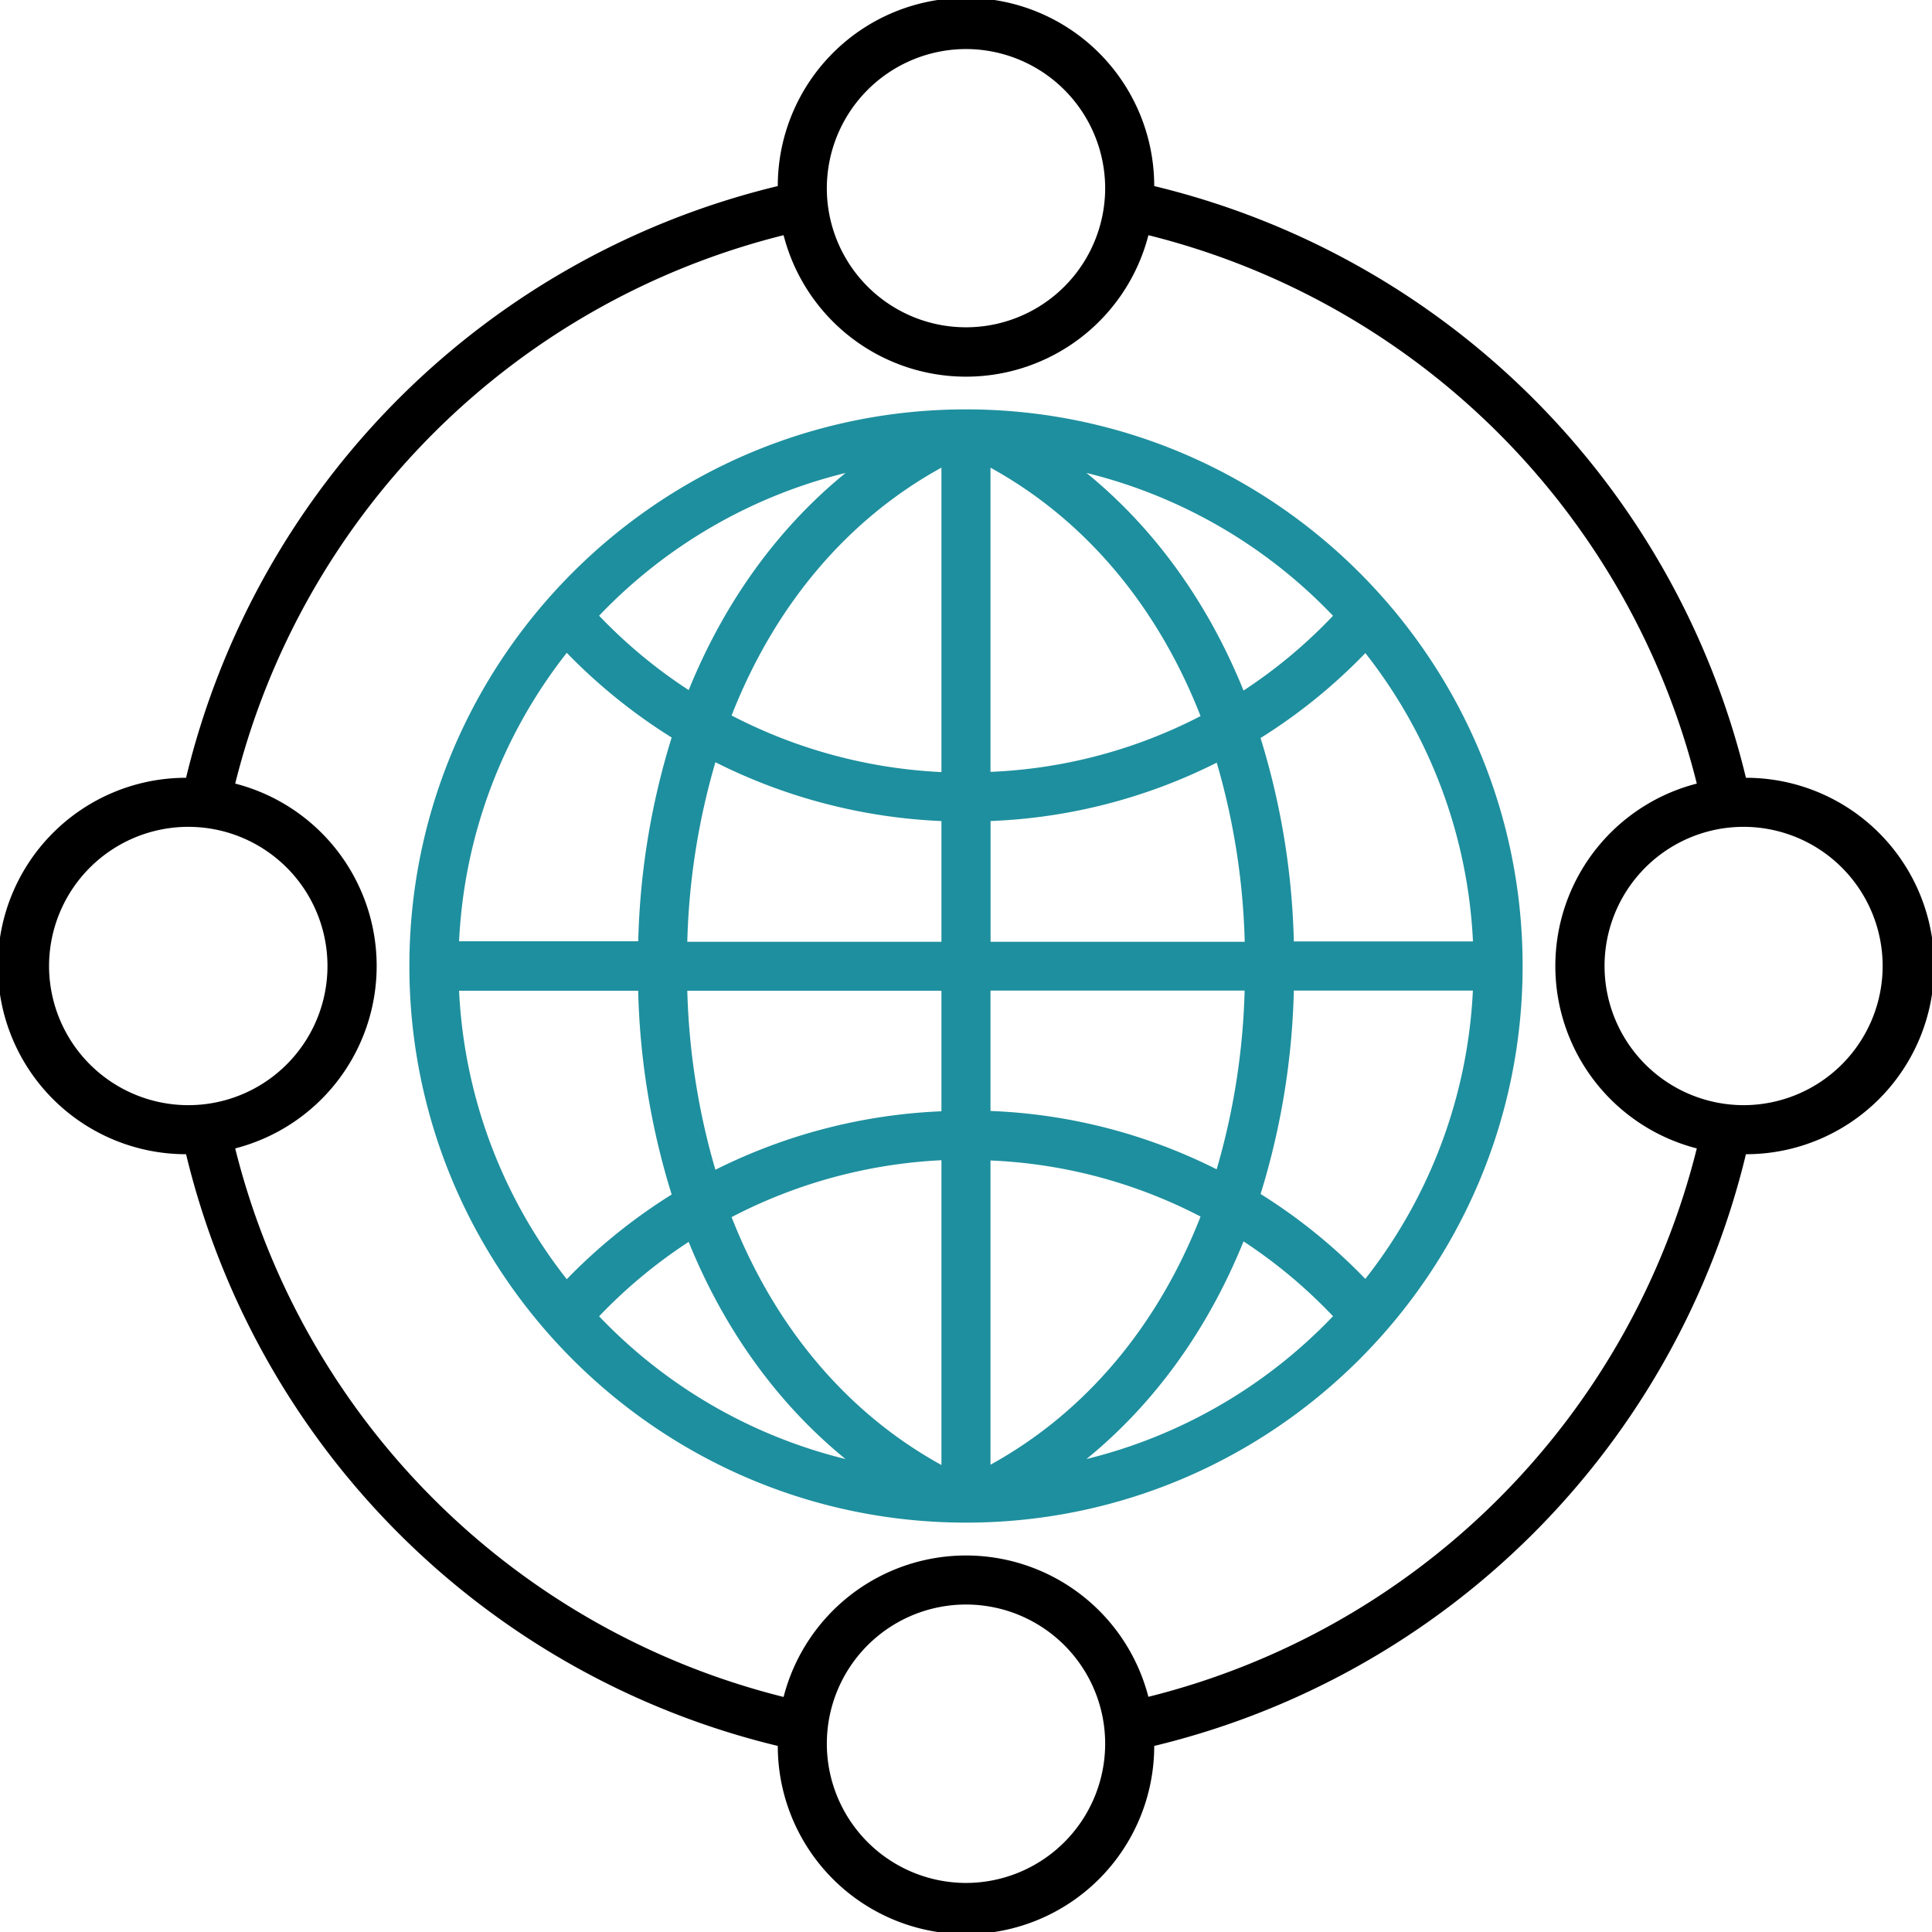 <svg xmlns="http://www.w3.org/2000/svg" viewBox="0 0 512 512"><defs><style>.a80165ee-37a5-4afa-8367-466bc38a8089{fill:#1e8f9e;}</style></defs><g id="color_2"><path d="M462.69,206.12A212.56,212.56,0,0,0,305.88,49.31a49.88,49.88,0,0,0-99.76,0A212.57,212.57,0,0,0,49.31,206.12a49.88,49.88,0,0,0,0,99.76A212.56,212.56,0,0,0,206.12,462.69a49.88,49.88,0,0,0,99.76,0A212.54,212.54,0,0,0,462.69,305.88a49.88,49.88,0,0,0,0-99.76ZM256,13a36.92,36.92,0,0,1,36.88,36.88,35.52,35.52,0,0,1-.21,3.86,36.88,36.88,0,0,1-73.35,0,34.78,34.78,0,0,1-.2-3.82A36.92,36.92,0,0,1,256,13ZM13,256a36.92,36.92,0,0,1,36.88-36.88,38.23,38.23,0,0,1,3.86.2,36.88,36.88,0,0,1,0,73.36,37.64,37.64,0,0,1-3.83.2A36.92,36.92,0,0,1,13,256ZM256,499a36.92,36.92,0,0,1-36.88-36.88,38.23,38.23,0,0,1,.2-3.86,36.88,36.88,0,0,1,73.36,0,37.59,37.59,0,0,1,.2,3.82A36.92,36.92,0,0,1,256,499Zm48.34-49.29a49.91,49.91,0,0,0-96.68,0A199.54,199.54,0,0,1,62.33,304.34a49.91,49.91,0,0,0,0-96.68A199.52,199.52,0,0,1,207.66,62.33a49.91,49.91,0,0,0,96.68,0A199.5,199.5,0,0,1,449.67,207.66a49.91,49.91,0,0,0,0,96.68A199.52,199.52,0,0,1,304.34,449.67ZM462.08,292.88a35.52,35.52,0,0,1-3.86-.21,36.88,36.88,0,0,1,0-73.35,37.44,37.44,0,0,1,3.82-.2,36.88,36.88,0,0,1,0,73.76Z"/></g><g id="color_1"><path class="a80165ee-37a5-4afa-8367-466bc38a8089" d="M108.49,256c0,81.34,66.17,147.51,147.51,147.51S403.51,337.34,403.51,256,337.34,108.49,256,108.49,108.49,174.66,108.49,256ZM178,195.45a197.41,197.41,0,0,0-8.86,54H121.66a133.86,133.86,0,0,1,28.54-76.44A147.94,147.94,0,0,0,178,195.45Zm183.84-22.37a133.69,133.69,0,0,1,28.51,76.41H342.88a197.71,197.71,0,0,0-8.82-53.91A145.51,145.51,0,0,0,361.82,173.08ZM334.07,316.42a197.7,197.7,0,0,0,8.81-53.91h47.45a133.81,133.81,0,0,1-28.51,76.41A145.45,145.45,0,0,0,334.07,316.42ZM150.2,339a133.86,133.86,0,0,1-28.54-76.44h47.46A197.54,197.54,0,0,0,178,316.56,147.49,147.49,0,0,0,150.2,339Zm31.94-76.44h67.35v31.94A147.25,147.25,0,0,0,189.59,310,186.2,186.2,0,0,1,182.14,262.51Zm67.35,45v80.68c-25.2-13.87-44.28-36.77-55.61-65.69A134.38,134.38,0,0,1,249.49,307.47Zm13,80.68v-80.7a132.61,132.61,0,0,1,55.67,14.86C306.86,351.3,287.75,374.26,262.51,388.15Zm0-93.73V262.51h67.35a185.81,185.81,0,0,1-7.41,47.37A145.67,145.67,0,0,0,262.51,294.42Zm67.35-44.93H262.51V217.58a145.68,145.68,0,0,0,59.94-15.47A186,186,0,0,1,329.86,249.49Zm-67.35-44.94v-80.7c25.24,13.89,44.34,36.85,55.67,65.83A132.66,132.66,0,0,1,262.51,204.55Zm-13-80.7v80.67a134.22,134.22,0,0,1-55.61-15c11.33-28.91,30.41-51.82,55.61-65.68Zm0,93.7v31.94H182.14A186.2,186.2,0,0,1,189.59,202a147.09,147.09,0,0,0,59.9,15.59ZM158.77,348.83a134.27,134.27,0,0,1,23.73-19.72c9.41,23.2,23.51,42.83,41.57,57.55A134.53,134.53,0,0,1,158.77,348.83Zm129.15,37.83c18.1-14.74,32.22-34.42,41.63-57.68a133.53,133.53,0,0,1,23.71,19.83A134.64,134.64,0,0,1,287.92,386.66Zm65.34-223.47A133.05,133.05,0,0,1,329.55,183c-9.41-23.25-23.53-42.93-41.63-57.67A134.57,134.57,0,0,1,353.26,163.19ZM224.09,125.34c-18.07,14.71-32.17,34.35-41.58,57.54a133.49,133.49,0,0,1-23.74-19.71,134.47,134.47,0,0,1,65.32-37.83Z"/></g></svg>